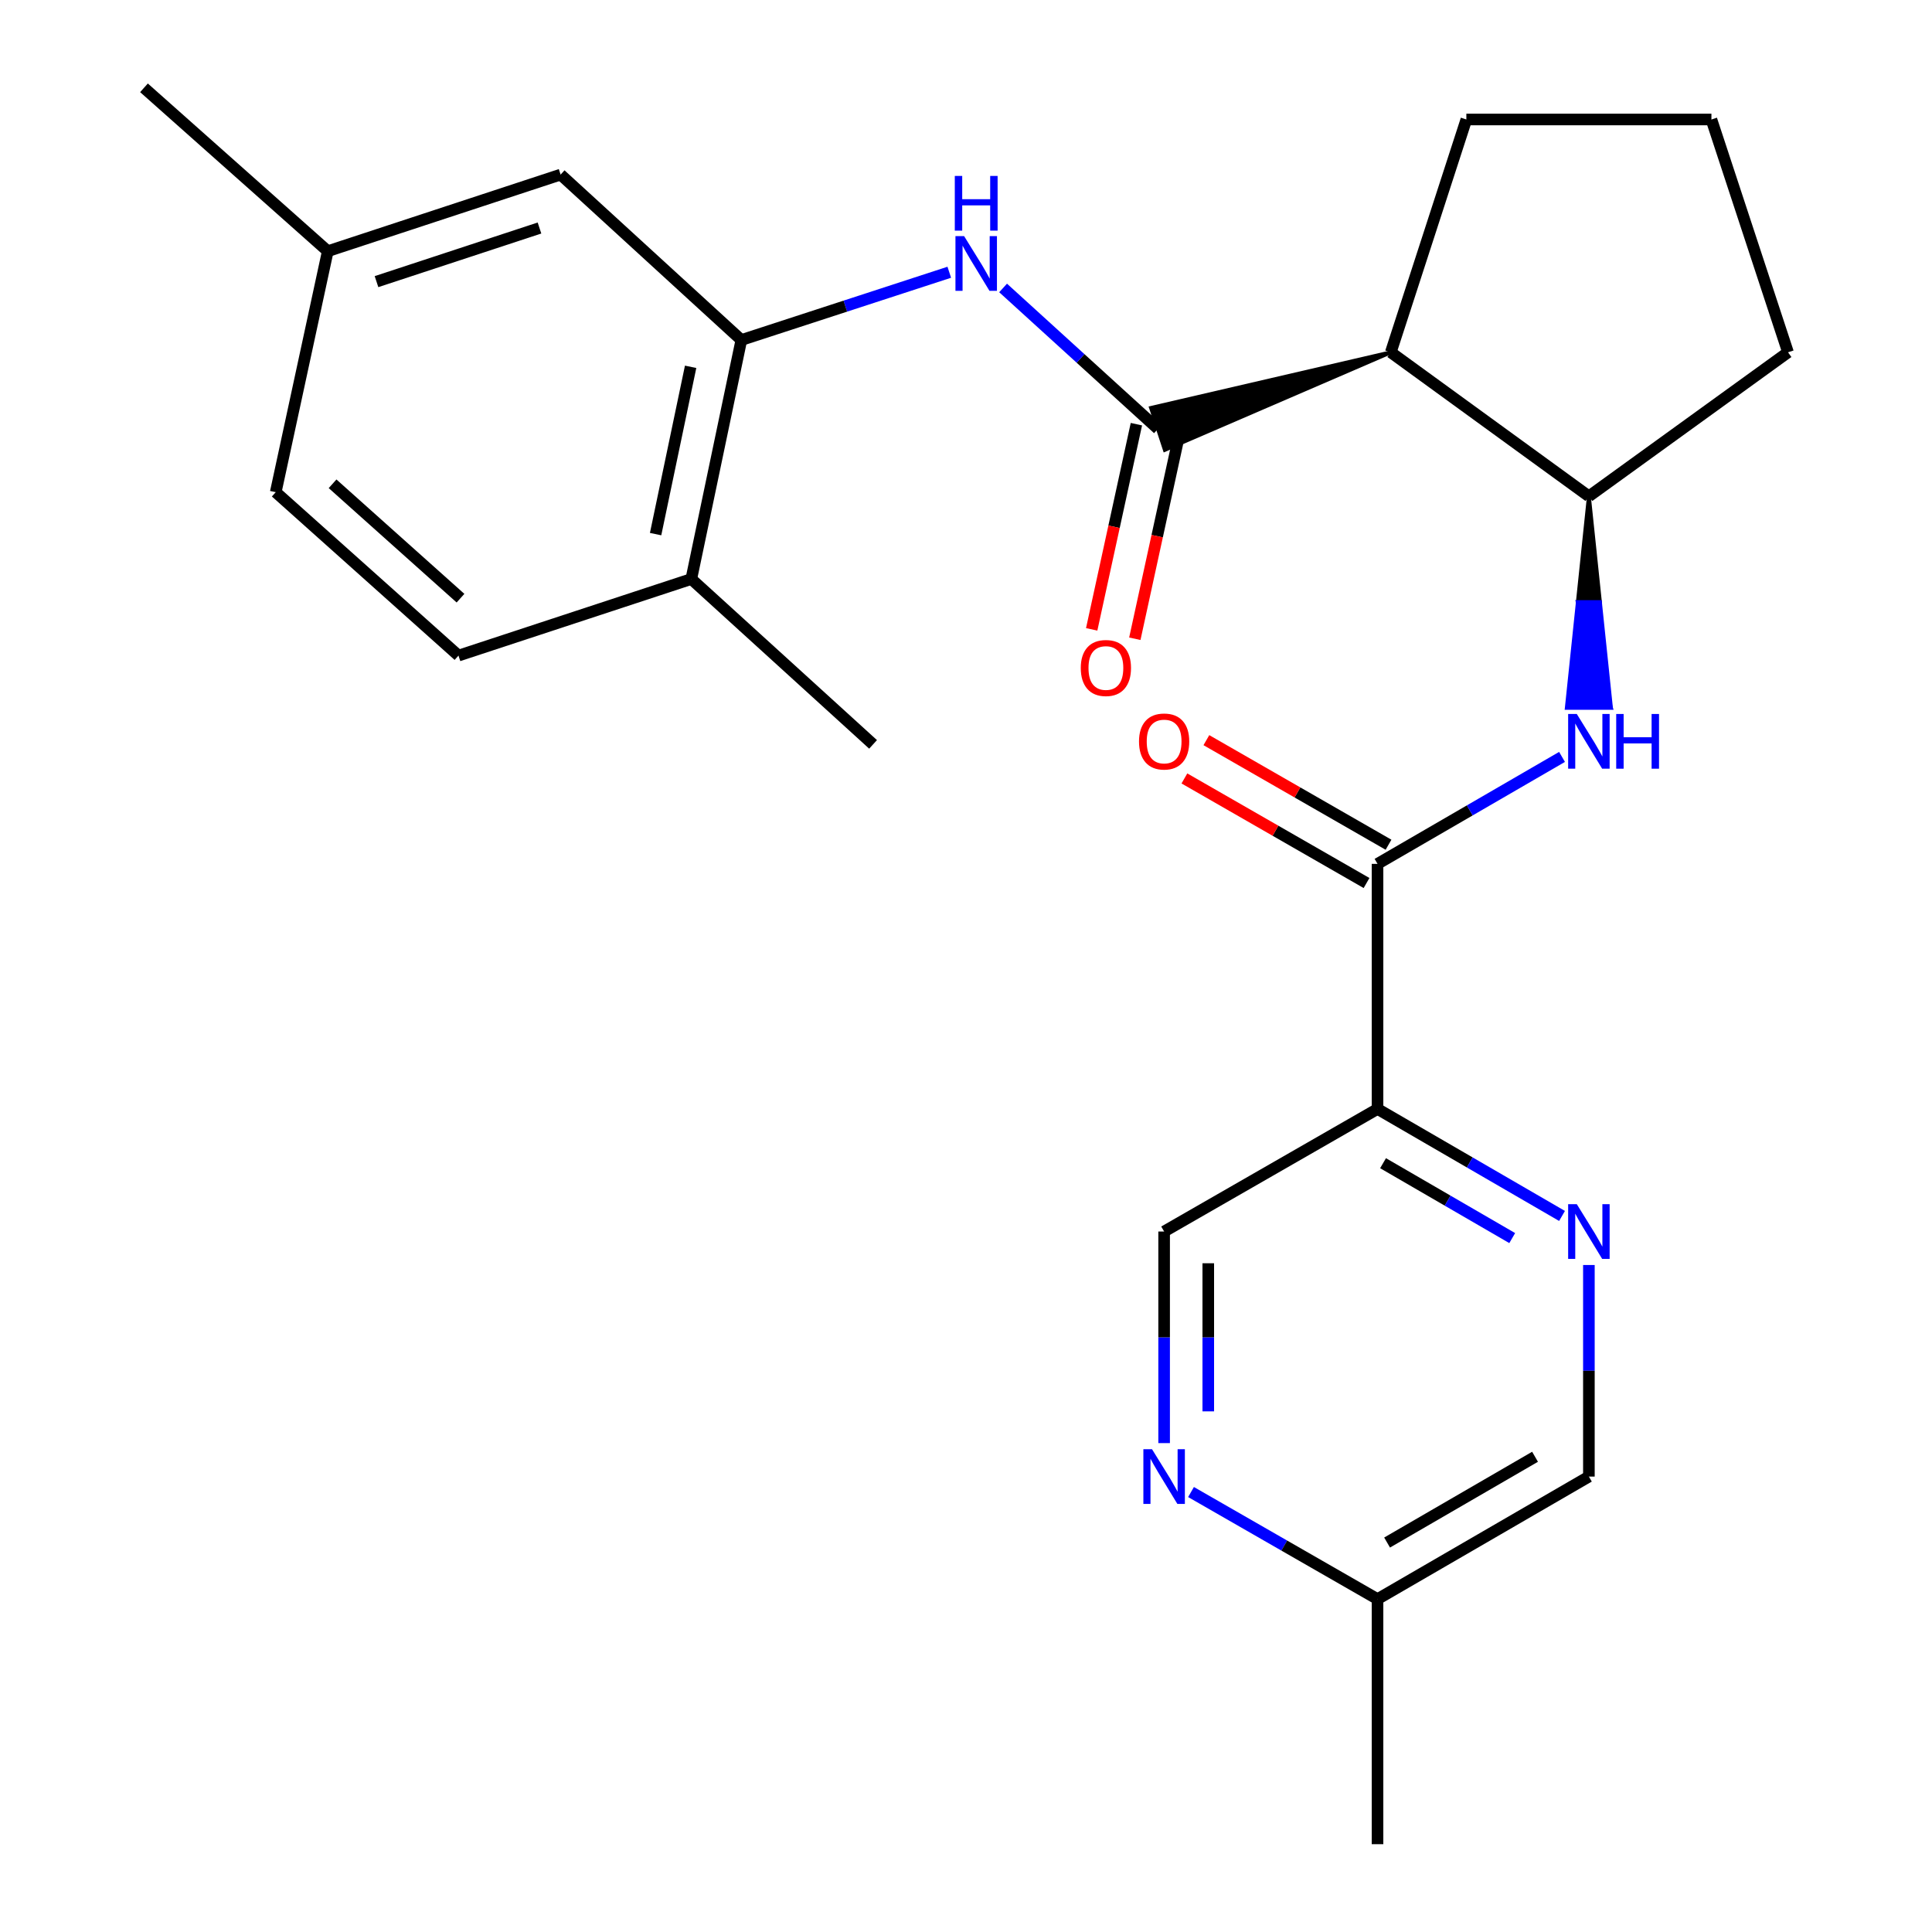<?xml version='1.0' encoding='iso-8859-1'?>
<svg version='1.1' baseProfile='full'
              xmlns='http://www.w3.org/2000/svg'
                      xmlns:rdkit='http://www.rdkit.org/xml'
                      xmlns:xlink='http://www.w3.org/1999/xlink'
                  xml:space='preserve'
width='1000px' height='1000px' viewBox='0 0 1000 1000'>
<!-- END OF HEADER -->
<rect style='opacity:1.0;fill:#FFFFFF;stroke:none' width='1000' height='1000' x='0' y='0'> </rect>
<path class='bond-0' d='M 719.872,182.354 L 595.792,211.133 L 602.931,232.84 Z' style='fill:#000000;fill-rule:evenodd;fill-opacity:1;stroke:#000000;stroke-width:2px;stroke-linecap:butt;stroke-linejoin:miter;stroke-opacity:1;' />
<path class='bond-3' d='M 599.361,221.987 L 559.281,185.514' style='fill:none;fill-rule:evenodd;stroke:#000000;stroke-width:6px;stroke-linecap:butt;stroke-linejoin:miter;stroke-opacity:1' />
<path class='bond-3' d='M 559.281,185.514 L 519.201,149.041' style='fill:none;fill-rule:evenodd;stroke:#0000FF;stroke-width:6px;stroke-linecap:butt;stroke-linejoin:miter;stroke-opacity:1' />
<path class='bond-10' d='M 588.198,219.554 L 576.628,272.654' style='fill:none;fill-rule:evenodd;stroke:#000000;stroke-width:6px;stroke-linecap:butt;stroke-linejoin:miter;stroke-opacity:1' />
<path class='bond-10' d='M 576.628,272.654 L 565.057,325.754' style='fill:none;fill-rule:evenodd;stroke:#FF0000;stroke-width:6px;stroke-linecap:butt;stroke-linejoin:miter;stroke-opacity:1' />
<path class='bond-10' d='M 610.524,224.419 L 598.954,277.519' style='fill:none;fill-rule:evenodd;stroke:#000000;stroke-width:6px;stroke-linecap:butt;stroke-linejoin:miter;stroke-opacity:1' />
<path class='bond-10' d='M 598.954,277.519 L 587.384,330.619' style='fill:none;fill-rule:evenodd;stroke:#FF0000;stroke-width:6px;stroke-linecap:butt;stroke-linejoin:miter;stroke-opacity:1' />
<path class='bond-7' d='M 719.872,182.354 L 822.407,256.884' style='fill:none;fill-rule:evenodd;stroke:#000000;stroke-width:6px;stroke-linecap:butt;stroke-linejoin:miter;stroke-opacity:1' />
<path class='bond-19' d='M 719.872,182.354 L 758.984,61.843' style='fill:none;fill-rule:evenodd;stroke:#000000;stroke-width:6px;stroke-linecap:butt;stroke-linejoin:miter;stroke-opacity:1' />
<path class='bond-1' d='M 713.004,447.139 L 760.755,419.458' style='fill:none;fill-rule:evenodd;stroke:#000000;stroke-width:6px;stroke-linecap:butt;stroke-linejoin:miter;stroke-opacity:1' />
<path class='bond-1' d='M 760.755,419.458 L 808.505,391.776' style='fill:none;fill-rule:evenodd;stroke:#0000FF;stroke-width:6px;stroke-linecap:butt;stroke-linejoin:miter;stroke-opacity:1' />
<path class='bond-2' d='M 713.004,447.139 L 713.004,573.997' style='fill:none;fill-rule:evenodd;stroke:#000000;stroke-width:6px;stroke-linecap:butt;stroke-linejoin:miter;stroke-opacity:1' />
<path class='bond-12' d='M 718.693,437.231 L 671.557,410.166' style='fill:none;fill-rule:evenodd;stroke:#000000;stroke-width:6px;stroke-linecap:butt;stroke-linejoin:miter;stroke-opacity:1' />
<path class='bond-12' d='M 671.557,410.166 L 624.421,383.102' style='fill:none;fill-rule:evenodd;stroke:#FF0000;stroke-width:6px;stroke-linecap:butt;stroke-linejoin:miter;stroke-opacity:1' />
<path class='bond-12' d='M 707.315,457.047 L 660.179,429.983' style='fill:none;fill-rule:evenodd;stroke:#000000;stroke-width:6px;stroke-linecap:butt;stroke-linejoin:miter;stroke-opacity:1' />
<path class='bond-12' d='M 660.179,429.983 L 613.043,402.918' style='fill:none;fill-rule:evenodd;stroke:#FF0000;stroke-width:6px;stroke-linecap:butt;stroke-linejoin:miter;stroke-opacity:1' />
<path class='bond-5' d='M 713.004,573.997 L 760.754,601.685' style='fill:none;fill-rule:evenodd;stroke:#000000;stroke-width:6px;stroke-linecap:butt;stroke-linejoin:miter;stroke-opacity:1' />
<path class='bond-5' d='M 760.754,601.685 L 808.505,629.372' style='fill:none;fill-rule:evenodd;stroke:#0000FF;stroke-width:6px;stroke-linecap:butt;stroke-linejoin:miter;stroke-opacity:1' />
<path class='bond-5' d='M 715.867,602.071 L 749.292,621.452' style='fill:none;fill-rule:evenodd;stroke:#000000;stroke-width:6px;stroke-linecap:butt;stroke-linejoin:miter;stroke-opacity:1' />
<path class='bond-5' d='M 749.292,621.452 L 782.718,640.833' style='fill:none;fill-rule:evenodd;stroke:#0000FF;stroke-width:6px;stroke-linecap:butt;stroke-linejoin:miter;stroke-opacity:1' />
<path class='bond-9' d='M 713.004,573.997 L 602.548,637.433' style='fill:none;fill-rule:evenodd;stroke:#000000;stroke-width:6px;stroke-linecap:butt;stroke-linejoin:miter;stroke-opacity:1' />
<path class='bond-6' d='M 491.345,140.916 L 437.531,158.455' style='fill:none;fill-rule:evenodd;stroke:#0000FF;stroke-width:6px;stroke-linecap:butt;stroke-linejoin:miter;stroke-opacity:1' />
<path class='bond-6' d='M 437.531,158.455 L 383.717,175.994' style='fill:none;fill-rule:evenodd;stroke:#000000;stroke-width:6px;stroke-linecap:butt;stroke-linejoin:miter;stroke-opacity:1' />
<path class='bond-4' d='M 822.407,256.884 L 816.694,311.635 L 828.119,311.635 Z' style='fill:#000000;fill-rule:evenodd;fill-opacity:1;stroke:#000000;stroke-width:2px;stroke-linecap:butt;stroke-linejoin:miter;stroke-opacity:1;' />
<path class='bond-4' d='M 816.694,311.635 L 833.832,366.386 L 810.981,366.386 Z' style='fill:#0000FF;fill-rule:evenodd;fill-opacity:1;stroke:#0000FF;stroke-width:2px;stroke-linecap:butt;stroke-linejoin:miter;stroke-opacity:1;' />
<path class='bond-4' d='M 816.694,311.635 L 828.119,311.635 L 833.832,366.386 Z' style='fill:#0000FF;fill-rule:evenodd;fill-opacity:1;stroke:#0000FF;stroke-width:2px;stroke-linecap:butt;stroke-linejoin:miter;stroke-opacity:1;' />
<path class='bond-15' d='M 822.407,654.764 L 822.407,709.521' style='fill:none;fill-rule:evenodd;stroke:#0000FF;stroke-width:6px;stroke-linecap:butt;stroke-linejoin:miter;stroke-opacity:1' />
<path class='bond-15' d='M 822.407,709.521 L 822.407,764.278' style='fill:none;fill-rule:evenodd;stroke:#000000;stroke-width:6px;stroke-linecap:butt;stroke-linejoin:miter;stroke-opacity:1' />
<path class='bond-11' d='M 383.717,175.994 L 357.82,299.691' style='fill:none;fill-rule:evenodd;stroke:#000000;stroke-width:6px;stroke-linecap:butt;stroke-linejoin:miter;stroke-opacity:1' />
<path class='bond-11' d='M 357.467,189.866 L 339.339,276.454' style='fill:none;fill-rule:evenodd;stroke:#000000;stroke-width:6px;stroke-linecap:butt;stroke-linejoin:miter;stroke-opacity:1' />
<path class='bond-13' d='M 383.717,175.994 L 290.17,90.368' style='fill:none;fill-rule:evenodd;stroke:#000000;stroke-width:6px;stroke-linecap:butt;stroke-linejoin:miter;stroke-opacity:1' />
<path class='bond-20' d='M 822.407,256.884 L 925.475,182.354' style='fill:none;fill-rule:evenodd;stroke:#000000;stroke-width:6px;stroke-linecap:butt;stroke-linejoin:miter;stroke-opacity:1' />
<path class='bond-8' d='M 602.548,746.947 L 602.548,692.19' style='fill:none;fill-rule:evenodd;stroke:#0000FF;stroke-width:6px;stroke-linecap:butt;stroke-linejoin:miter;stroke-opacity:1' />
<path class='bond-8' d='M 602.548,692.19 L 602.548,637.433' style='fill:none;fill-rule:evenodd;stroke:#000000;stroke-width:6px;stroke-linecap:butt;stroke-linejoin:miter;stroke-opacity:1' />
<path class='bond-8' d='M 625.398,730.519 L 625.398,692.19' style='fill:none;fill-rule:evenodd;stroke:#0000FF;stroke-width:6px;stroke-linecap:butt;stroke-linejoin:miter;stroke-opacity:1' />
<path class='bond-8' d='M 625.398,692.19 L 625.398,653.86' style='fill:none;fill-rule:evenodd;stroke:#000000;stroke-width:6px;stroke-linecap:butt;stroke-linejoin:miter;stroke-opacity:1' />
<path class='bond-16' d='M 616.472,772.273 L 664.738,799.987' style='fill:none;fill-rule:evenodd;stroke:#0000FF;stroke-width:6px;stroke-linecap:butt;stroke-linejoin:miter;stroke-opacity:1' />
<path class='bond-16' d='M 664.738,799.987 L 713.004,827.7' style='fill:none;fill-rule:evenodd;stroke:#000000;stroke-width:6px;stroke-linecap:butt;stroke-linejoin:miter;stroke-opacity:1' />
<path class='bond-14' d='M 357.82,299.691 L 237.309,339.336' style='fill:none;fill-rule:evenodd;stroke:#000000;stroke-width:6px;stroke-linecap:butt;stroke-linejoin:miter;stroke-opacity:1' />
<path class='bond-22' d='M 357.82,299.691 L 451.9,385.291' style='fill:none;fill-rule:evenodd;stroke:#000000;stroke-width:6px;stroke-linecap:butt;stroke-linejoin:miter;stroke-opacity:1' />
<path class='bond-17' d='M 290.17,90.368 L 169.659,130.014' style='fill:none;fill-rule:evenodd;stroke:#000000;stroke-width:6px;stroke-linecap:butt;stroke-linejoin:miter;stroke-opacity:1' />
<path class='bond-17' d='M 279.234,118.021 L 194.877,145.773' style='fill:none;fill-rule:evenodd;stroke:#000000;stroke-width:6px;stroke-linecap:butt;stroke-linejoin:miter;stroke-opacity:1' />
<path class='bond-26' d='M 237.309,339.336 L 142.721,254.752' style='fill:none;fill-rule:evenodd;stroke:#000000;stroke-width:6px;stroke-linecap:butt;stroke-linejoin:miter;stroke-opacity:1' />
<path class='bond-26' d='M 238.353,309.615 L 172.141,250.406' style='fill:none;fill-rule:evenodd;stroke:#000000;stroke-width:6px;stroke-linecap:butt;stroke-linejoin:miter;stroke-opacity:1' />
<path class='bond-27' d='M 822.407,764.278 L 713.004,827.7' style='fill:none;fill-rule:evenodd;stroke:#000000;stroke-width:6px;stroke-linecap:butt;stroke-linejoin:miter;stroke-opacity:1' />
<path class='bond-27' d='M 794.536,754.022 L 717.954,798.418' style='fill:none;fill-rule:evenodd;stroke:#000000;stroke-width:6px;stroke-linecap:butt;stroke-linejoin:miter;stroke-opacity:1' />
<path class='bond-23' d='M 713.004,827.7 L 713.004,954.545' style='fill:none;fill-rule:evenodd;stroke:#000000;stroke-width:6px;stroke-linecap:butt;stroke-linejoin:miter;stroke-opacity:1' />
<path class='bond-18' d='M 169.659,130.014 L 142.721,254.752' style='fill:none;fill-rule:evenodd;stroke:#000000;stroke-width:6px;stroke-linecap:butt;stroke-linejoin:miter;stroke-opacity:1' />
<path class='bond-24' d='M 169.659,130.014 L 74.525,45.455' style='fill:none;fill-rule:evenodd;stroke:#000000;stroke-width:6px;stroke-linecap:butt;stroke-linejoin:miter;stroke-opacity:1' />
<path class='bond-21' d='M 758.984,61.843 L 885.829,61.843' style='fill:none;fill-rule:evenodd;stroke:#000000;stroke-width:6px;stroke-linecap:butt;stroke-linejoin:miter;stroke-opacity:1' />
<path class='bond-25' d='M 925.475,182.354 L 885.829,61.843' style='fill:none;fill-rule:evenodd;stroke:#000000;stroke-width:6px;stroke-linecap:butt;stroke-linejoin:miter;stroke-opacity:1' />
<path  class='atom-4' d='M 499.021 122.214
L 508.301 137.214
Q 509.221 138.694, 510.701 141.374
Q 512.181 144.054, 512.261 144.214
L 512.261 122.214
L 516.021 122.214
L 516.021 150.534
L 512.141 150.534
L 502.181 134.134
Q 501.021 132.214, 499.781 130.014
Q 498.581 127.814, 498.221 127.134
L 498.221 150.534
L 494.541 150.534
L 494.541 122.214
L 499.021 122.214
' fill='#0000FF'/>
<path  class='atom-4' d='M 494.201 91.062
L 498.041 91.062
L 498.041 103.102
L 512.521 103.102
L 512.521 91.062
L 516.361 91.062
L 516.361 119.382
L 512.521 119.382
L 512.521 106.302
L 498.041 106.302
L 498.041 119.382
L 494.201 119.382
L 494.201 91.062
' fill='#0000FF'/>
<path  class='atom-5' d='M 816.147 369.557
L 825.427 384.557
Q 826.347 386.037, 827.827 388.717
Q 829.307 391.397, 829.387 391.557
L 829.387 369.557
L 833.147 369.557
L 833.147 397.877
L 829.267 397.877
L 819.307 381.477
Q 818.147 379.557, 816.907 377.357
Q 815.707 375.157, 815.347 374.477
L 815.347 397.877
L 811.667 397.877
L 811.667 369.557
L 816.147 369.557
' fill='#0000FF'/>
<path  class='atom-5' d='M 836.547 369.557
L 840.387 369.557
L 840.387 381.597
L 854.867 381.597
L 854.867 369.557
L 858.707 369.557
L 858.707 397.877
L 854.867 397.877
L 854.867 384.797
L 840.387 384.797
L 840.387 397.877
L 836.547 397.877
L 836.547 369.557
' fill='#0000FF'/>
<path  class='atom-6' d='M 816.147 623.273
L 825.427 638.273
Q 826.347 639.753, 827.827 642.433
Q 829.307 645.113, 829.387 645.273
L 829.387 623.273
L 833.147 623.273
L 833.147 651.593
L 829.267 651.593
L 819.307 635.193
Q 818.147 633.273, 816.907 631.073
Q 815.707 628.873, 815.347 628.193
L 815.347 651.593
L 811.667 651.593
L 811.667 623.273
L 816.147 623.273
' fill='#0000FF'/>
<path  class='atom-9' d='M 596.288 750.118
L 605.568 765.118
Q 606.488 766.598, 607.968 769.278
Q 609.448 771.958, 609.528 772.118
L 609.528 750.118
L 613.288 750.118
L 613.288 778.438
L 609.408 778.438
L 599.448 762.038
Q 598.288 760.118, 597.048 757.918
Q 595.848 755.718, 595.488 755.038
L 595.488 778.438
L 591.808 778.438
L 591.808 750.118
L 596.288 750.118
' fill='#0000FF'/>
<path  class='atom-11' d='M 559.41 345.751
Q 559.41 338.951, 562.77 335.151
Q 566.13 331.351, 572.41 331.351
Q 578.69 331.351, 582.05 335.151
Q 585.41 338.951, 585.41 345.751
Q 585.41 352.631, 582.01 356.551
Q 578.61 360.431, 572.41 360.431
Q 566.17 360.431, 562.77 356.551
Q 559.41 352.671, 559.41 345.751
M 572.41 357.231
Q 576.73 357.231, 579.05 354.351
Q 581.41 351.431, 581.41 345.751
Q 581.41 340.191, 579.05 337.391
Q 576.73 334.551, 572.41 334.551
Q 568.09 334.551, 565.73 337.351
Q 563.41 340.151, 563.41 345.751
Q 563.41 351.471, 565.73 354.351
Q 568.09 357.231, 572.41 357.231
' fill='#FF0000'/>
<path  class='atom-13' d='M 589.548 383.797
Q 589.548 376.997, 592.908 373.197
Q 596.268 369.397, 602.548 369.397
Q 608.828 369.397, 612.188 373.197
Q 615.548 376.997, 615.548 383.797
Q 615.548 390.677, 612.148 394.597
Q 608.748 398.477, 602.548 398.477
Q 596.308 398.477, 592.908 394.597
Q 589.548 390.717, 589.548 383.797
M 602.548 395.277
Q 606.868 395.277, 609.188 392.397
Q 611.548 389.477, 611.548 383.797
Q 611.548 378.237, 609.188 375.437
Q 606.868 372.597, 602.548 372.597
Q 598.228 372.597, 595.868 375.397
Q 593.548 378.197, 593.548 383.797
Q 593.548 389.517, 595.868 392.397
Q 598.228 395.277, 602.548 395.277
' fill='#FF0000'/>
</svg>
